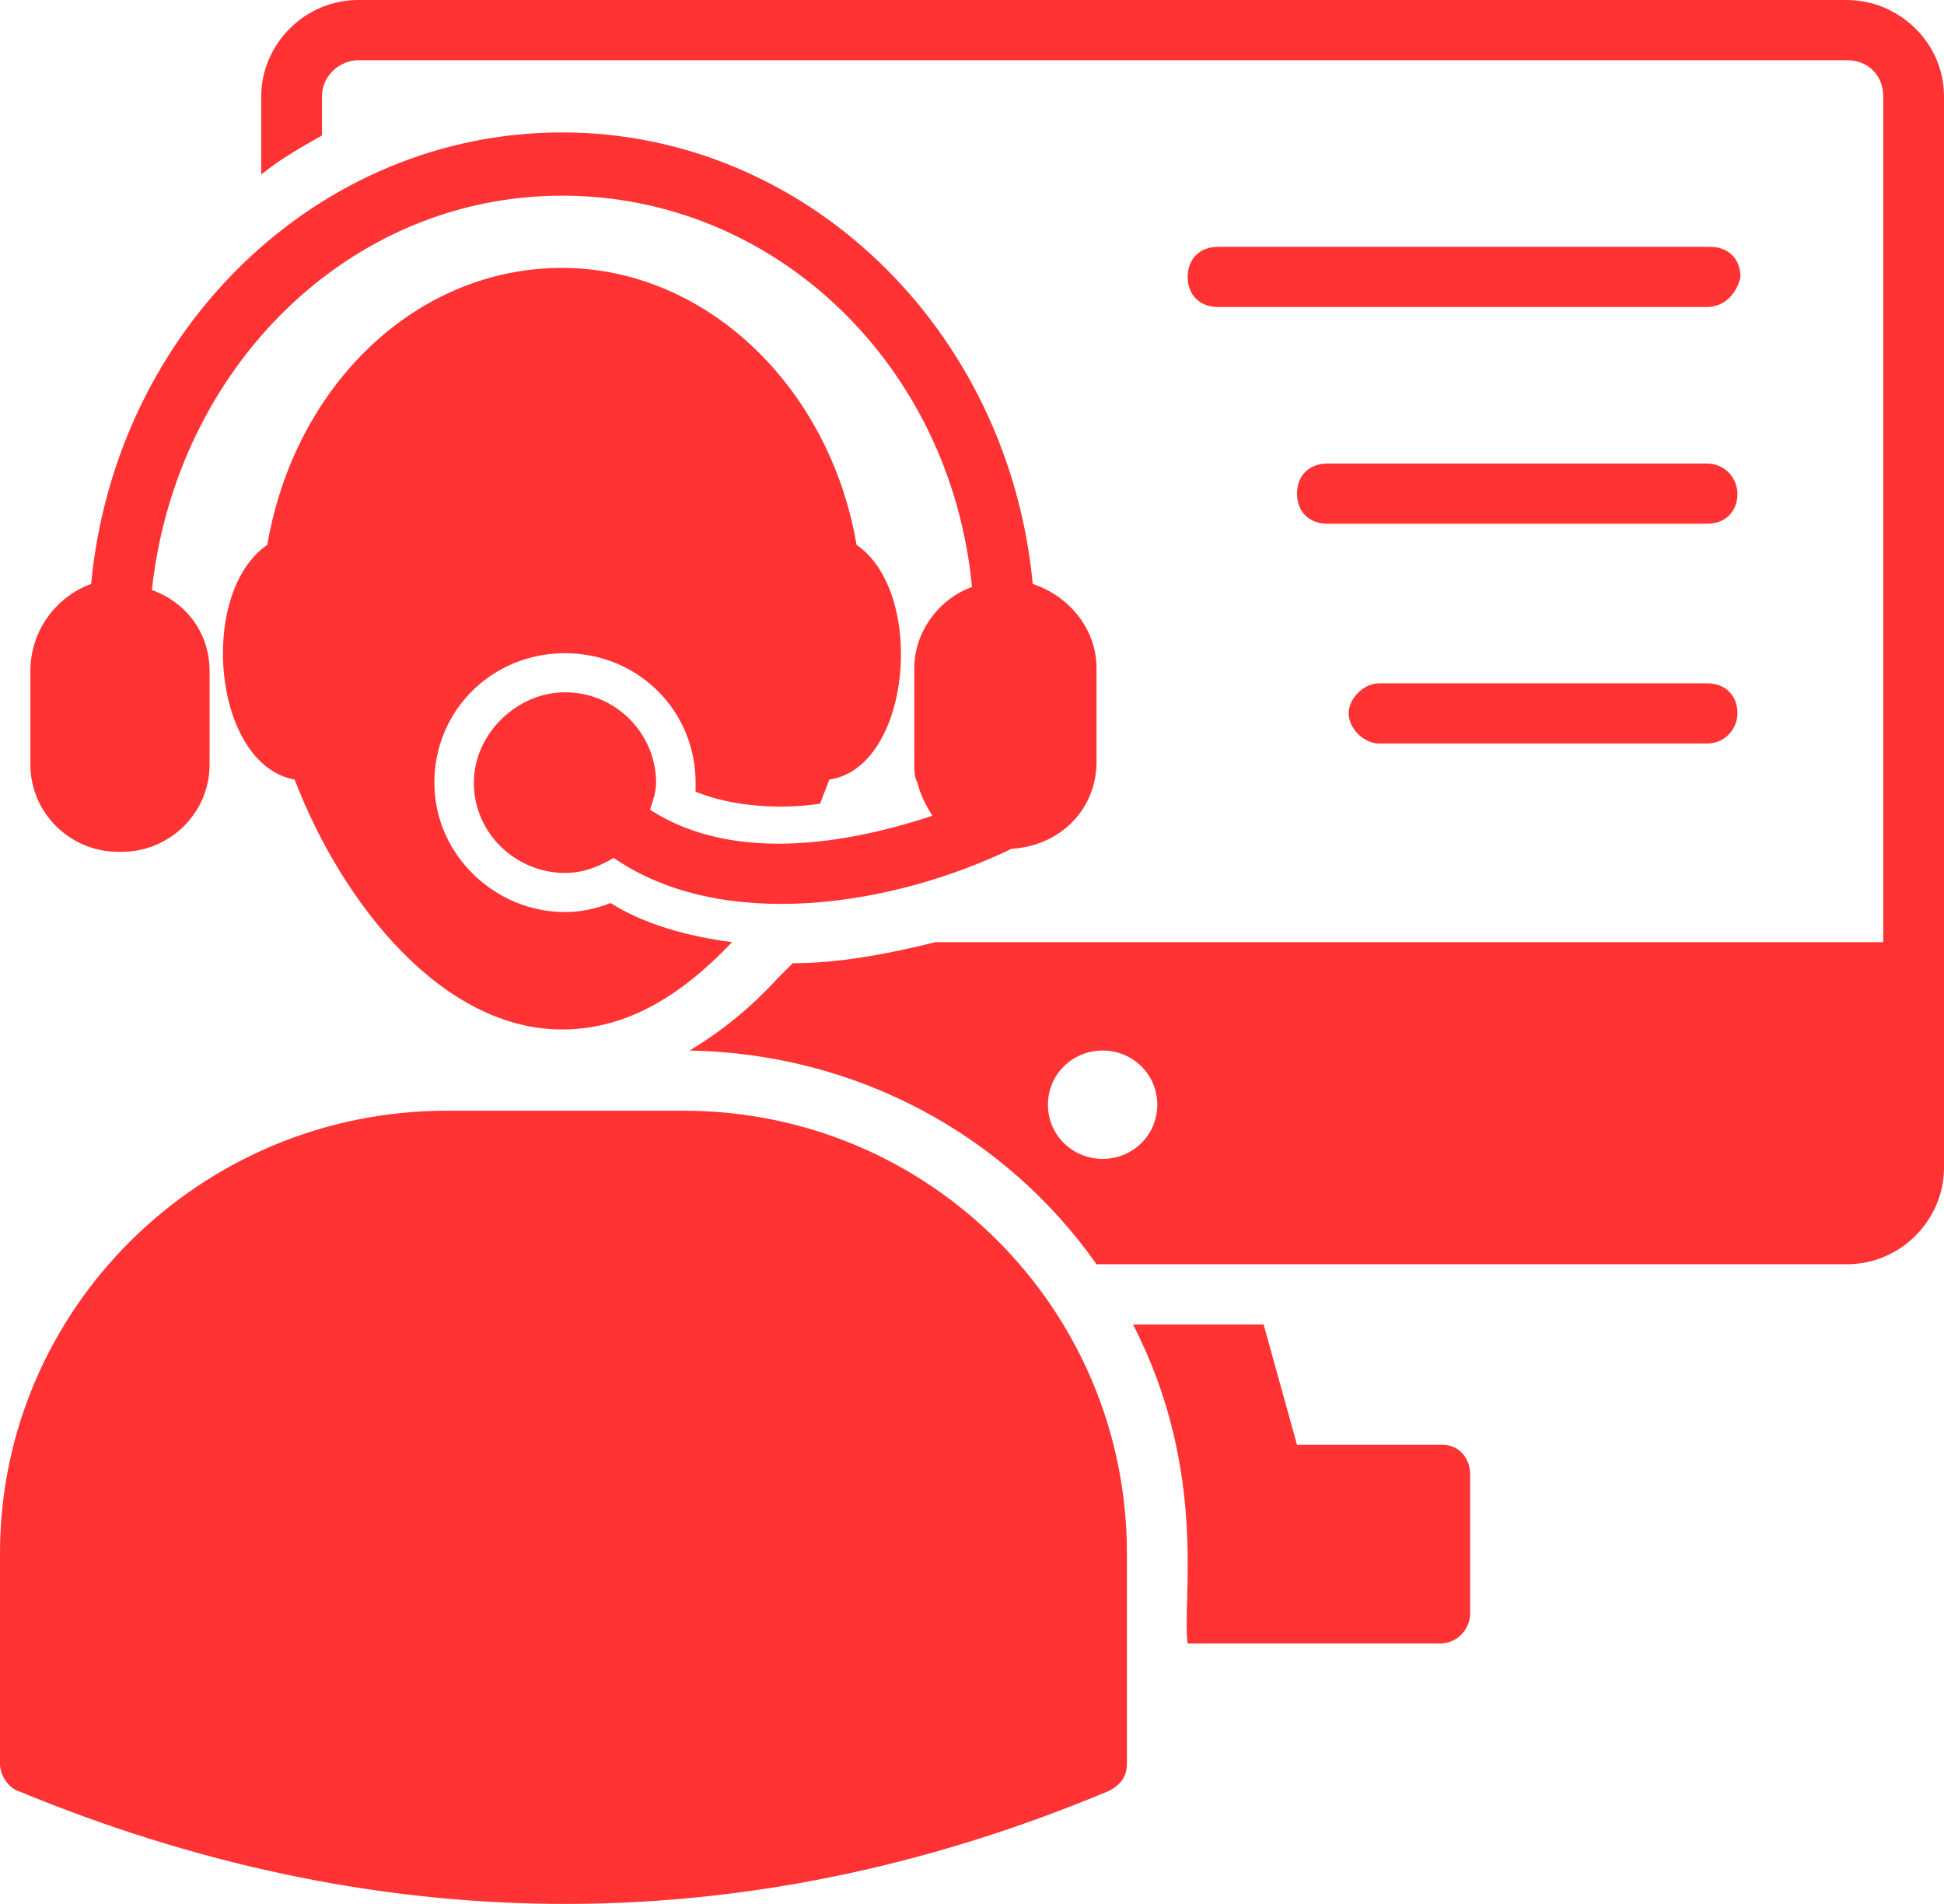 <svg width="48" height="47" viewBox="0 0 48 47" fill="none" xmlns="http://www.w3.org/2000/svg">
<path d="M36.3 36.41V39.828C36.3 40.2 36 40.571 35.55 40.571H29.325C29.175 39.531 29.85 36.336 27.975 32.695H31.2L32.025 35.667H35.625C36 35.667 36.3 35.964 36.3 36.41ZM45.6 0H8.85C7.5 0 6.45 1.115 6.45 2.378V4.31C6.9 3.938 7.425 3.641 7.95 3.344V2.378C7.95 1.858 8.4 1.486 8.85 1.486H45.6C46.125 1.486 46.5 1.858 46.5 2.378V23.258H23.1C21.9 23.555 20.7 23.778 19.575 23.778L19.2 24.15C18.525 24.893 17.775 25.487 17.025 25.933C21.15 26.007 24.825 28.014 27.075 31.209H45.6C46.95 31.209 48 30.094 48 28.831V2.378C48 1.04 46.875 0 45.6 0ZM27.225 28.608C26.475 28.608 25.875 28.014 25.875 27.27C25.875 26.527 26.475 25.933 27.225 25.933C27.975 25.933 28.575 26.527 28.575 27.27C28.575 28.014 27.975 28.608 27.225 28.608Z" fill="#FF3333"/>
<path d="M20.25 19.84C20.325 19.617 20.4 19.468 20.475 19.245C22.5 18.948 22.875 14.638 21.15 13.45C20.475 9.511 17.4 6.613 13.875 6.613C10.275 6.613 7.275 9.511 6.6 13.45C4.875 14.638 5.25 18.874 7.275 19.245C8.475 22.366 10.95 25.413 13.875 25.413C15.525 25.413 16.875 24.521 18.075 23.258C16.95 23.109 15.9 22.812 15.075 22.292C14.7 22.441 14.325 22.515 13.95 22.515C12.225 22.515 10.725 21.103 10.725 19.32C10.725 17.536 12.15 16.125 13.95 16.125C15.75 16.125 17.175 17.536 17.175 19.32V19.543C18.075 19.914 19.275 19.988 20.25 19.84ZM16.875 27.419H11.025C4.95 27.419 0 32.323 0 38.342V43.544C0 43.841 0.225 44.138 0.45 44.212C9.075 47.779 18.15 48.076 27.375 44.212C27.675 44.064 27.825 43.841 27.825 43.544V38.342C27.825 32.323 22.95 27.419 16.875 27.419Z" fill="#FF3333"/>
<path d="M2.925 21.029H3C4.2 21.029 5.175 20.063 5.175 18.874V16.57C5.175 15.604 4.575 14.861 3.75 14.564C4.35 9.065 8.625 4.83 13.875 4.83C19.125 4.83 23.475 8.991 24 14.49C23.175 14.787 22.575 15.604 22.575 16.496V18.8C22.575 19.023 22.575 19.171 22.65 19.32C22.725 19.617 22.875 19.914 23.025 20.137C21.225 20.732 18.225 21.4 16.05 19.988C16.125 19.765 16.2 19.543 16.2 19.32C16.2 18.131 15.225 17.09 13.95 17.09C12.75 17.09 11.7 18.131 11.7 19.32C11.7 20.583 12.75 21.549 13.95 21.549C14.4 21.549 14.775 21.4 15.15 21.177C17.85 23.035 22.05 22.366 24.975 20.954C26.175 20.88 27.075 19.988 27.075 18.8V16.496C27.075 15.53 26.4 14.713 25.5 14.415C24.9 8.099 19.875 3.269 13.875 3.269C7.875 3.269 2.85 8.099 2.25 14.415C1.425 14.713 0.75 15.53 0.75 16.57V18.874C0.75 20.063 1.725 21.029 2.925 21.029ZM42.9 17.611C42.9 17.982 42.6 18.354 42.15 18.354H34.05C33.675 18.354 33.3 17.982 33.3 17.611C33.3 17.239 33.675 16.868 34.05 16.868H42.15C42.6 16.868 42.9 17.165 42.9 17.611ZM42.15 7.579H30.075C29.625 7.579 29.325 7.282 29.325 6.836C29.325 6.39 29.625 6.093 30.075 6.093H42.225C42.675 6.093 42.975 6.39 42.975 6.836C42.9 7.208 42.6 7.579 42.15 7.579ZM42.9 12.186C42.9 12.632 42.6 12.929 42.15 12.929H32.775C32.325 12.929 32.025 12.632 32.025 12.186C32.025 11.74 32.325 11.443 32.775 11.443H42.15C42.6 11.443 42.9 11.815 42.9 12.186Z" fill="#FF3333"/>
</svg>

